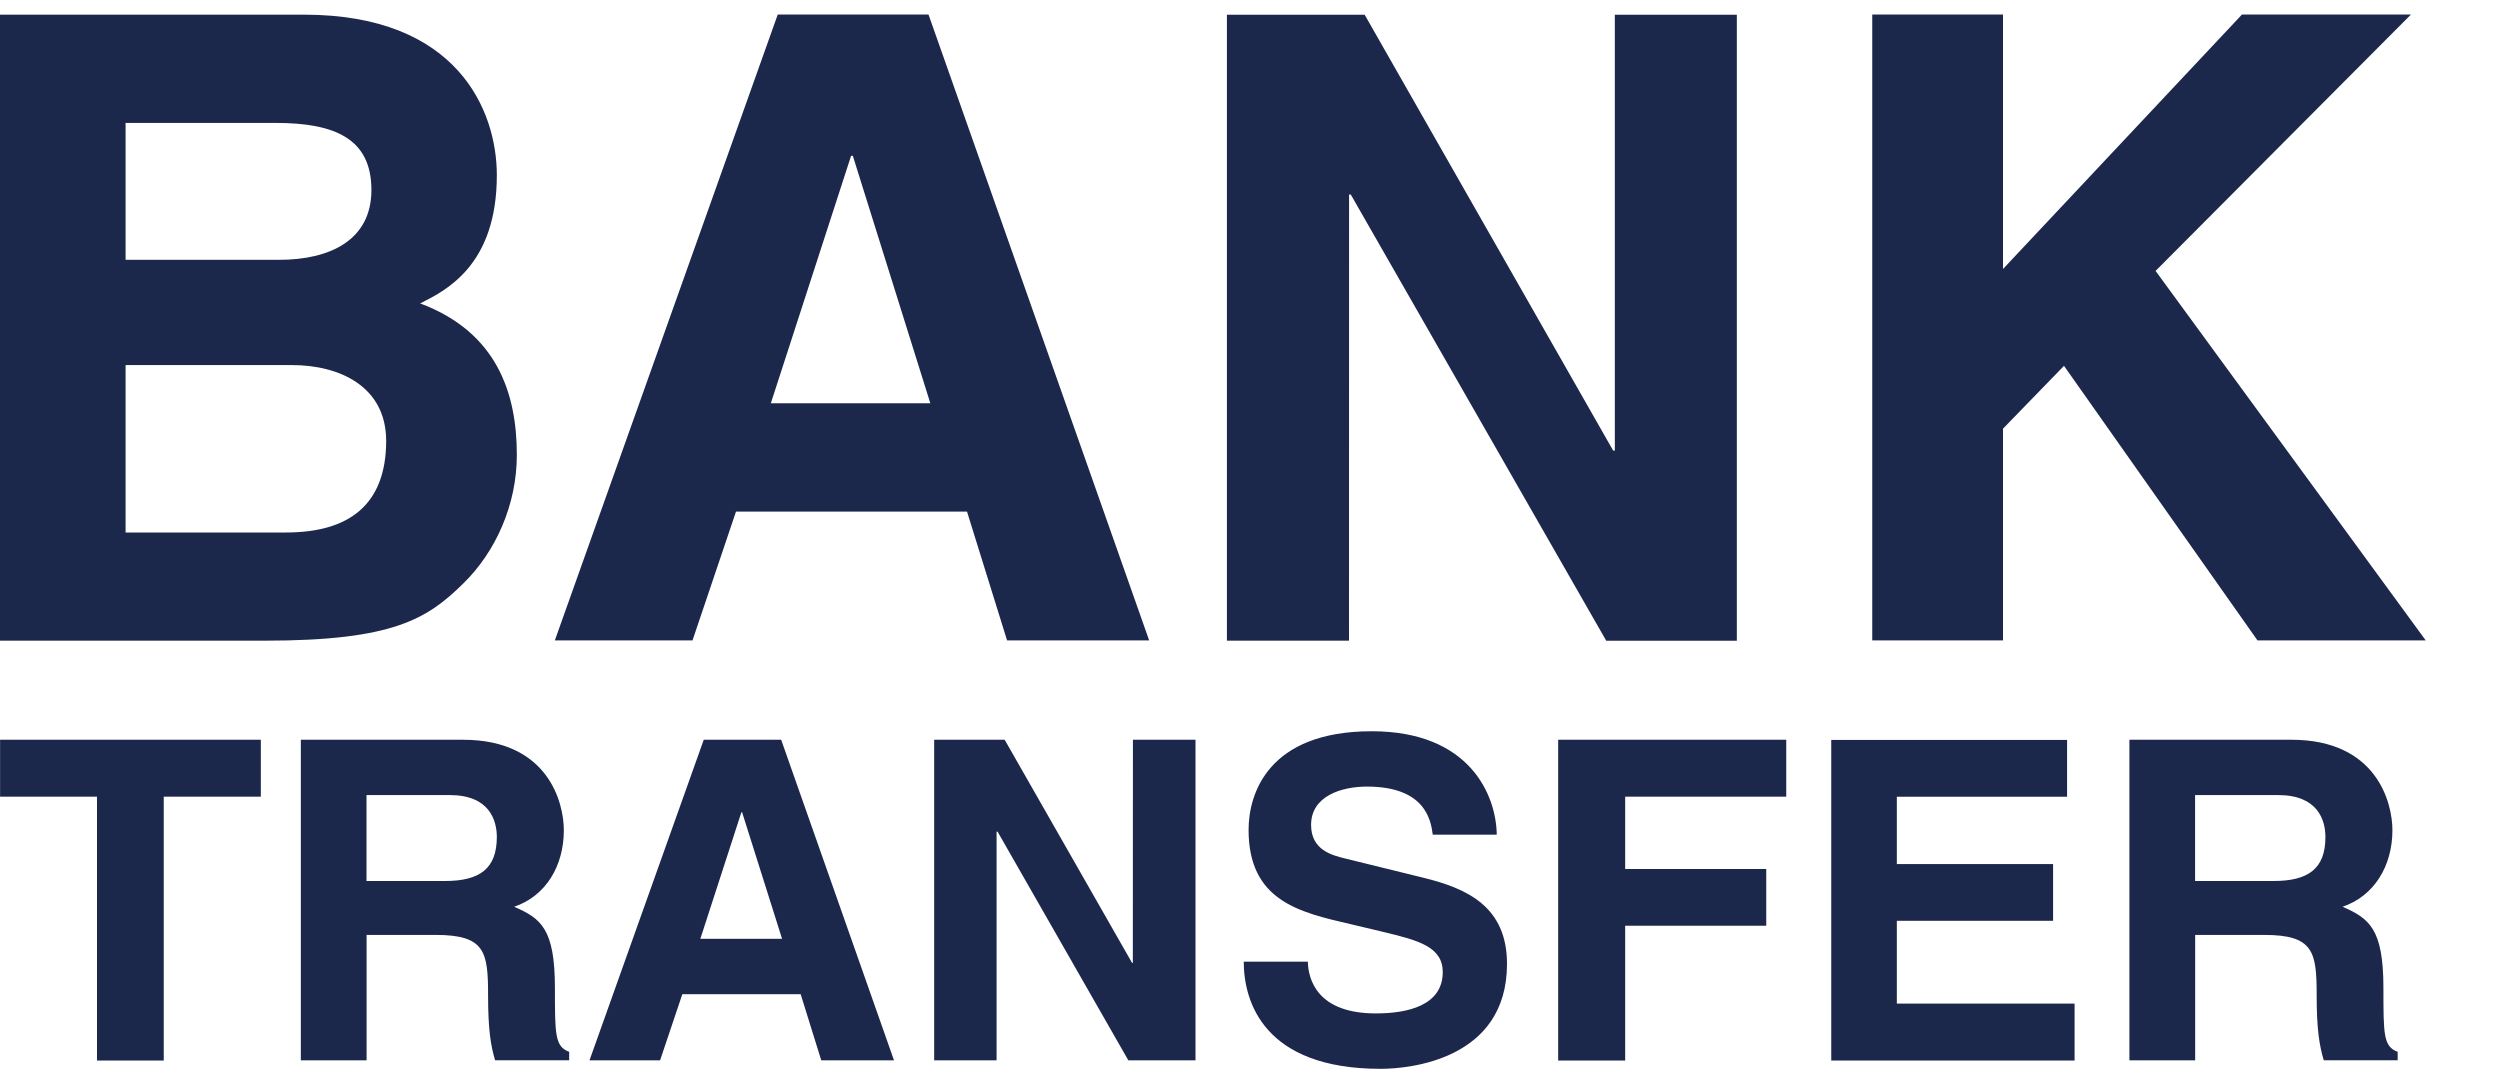 <svg width="30" height="13" viewBox="0 0 30 13" fill="none" xmlns="http://www.w3.org/2000/svg">
<path d="M8.832 6.139H11.604L12.085 7.685H13.79L11.142 0.174H9.333L6.658 7.685H8.31L8.832 6.139ZM10.213 1.87H10.234L11.164 4.839H9.25L10.213 1.87ZM6.202 5.46C6.202 4.717 5.962 3.985 5.042 3.641C5.355 3.484 5.962 3.182 5.962 2.102C5.962 1.328 5.492 0.176 3.65 0.176H0V7.688H3.18C4.719 7.688 5.127 7.426 5.555 7.006C5.951 6.621 6.202 6.053 6.202 5.46ZM1.507 1.475H3.307C4.018 1.475 4.457 1.663 4.457 2.28C4.457 2.877 3.967 3.118 3.348 3.118H1.507V1.475ZM3.431 6.39H1.507V4.381H3.505C4.071 4.381 4.634 4.635 4.634 5.291C4.633 6.053 4.194 6.39 3.431 6.39ZM25.867 3.251L29.109 7.685H27.09L24.768 4.39L24.036 5.144V7.685H22.467V0.174H24.036V3.228L26.904 0.174H28.932L25.867 3.251ZM6.659 11.856C6.659 11.138 6.487 11.02 6.17 10.881C6.551 10.752 6.766 10.39 6.766 9.963C6.766 9.631 6.579 8.877 5.555 8.877H3.61V12.724H4.399V11.219H5.229C5.824 11.219 5.857 11.424 5.857 11.946C5.857 12.342 5.887 12.543 5.941 12.723H6.83V12.622C6.659 12.558 6.659 12.417 6.659 11.856ZM5.339 10.572H4.398V9.541H5.399C5.87 9.541 5.962 9.84 5.962 10.045C5.961 10.423 5.759 10.572 5.339 10.572ZM0.001 8.877H3.13V9.56H1.965V12.726H1.164V9.56H0.001V8.877ZM8.445 8.877L7.074 12.724H7.921L8.188 11.93H9.608L9.855 12.724H10.728L9.374 8.877H8.445ZM8.404 11.266L8.897 9.746H8.905L9.385 11.266H8.404ZM18.698 8.877H21.435V9.56H19.502V10.428H21.195V11.109H19.502V12.726H18.698V8.877ZM13.595 8.877H14.346V12.724H13.54L11.971 9.98H11.959V12.724H11.21V8.877H12.056L13.585 11.555H13.594L13.595 8.877ZM28.601 11.856C28.601 11.138 28.426 11.02 28.111 10.881C28.491 10.752 28.709 10.39 28.709 9.963C28.709 9.631 28.52 8.877 27.497 8.877H25.553V12.724H26.342V11.219H27.172C27.765 11.219 27.8 11.424 27.8 11.946C27.8 12.342 27.831 12.543 27.885 12.723H28.772V12.622C28.601 12.558 28.601 12.417 28.601 11.856ZM27.283 10.572H26.341V9.541H27.34C27.813 9.541 27.905 9.84 27.905 10.045C27.905 10.423 27.701 10.572 27.283 10.572ZM18.084 11.567C18.084 12.721 16.904 12.826 16.568 12.826C15.164 12.826 14.925 12.019 14.925 11.54H15.694C15.699 11.754 15.807 12.161 16.51 12.161C16.888 12.161 17.313 12.068 17.313 11.665C17.313 11.363 17.022 11.285 16.616 11.187L16.204 11.089C15.582 10.946 14.983 10.805 14.983 9.957C14.983 9.53 15.213 8.775 16.461 8.775C17.64 8.775 17.955 9.545 17.961 10.016H17.193C17.171 9.845 17.106 9.439 16.403 9.439C16.1 9.439 15.733 9.551 15.733 9.899C15.733 10.198 15.98 10.263 16.142 10.302L17.077 10.532C17.601 10.66 18.084 10.876 18.084 11.567ZM22.762 12.043H24.895V12.726H21.975V8.879H24.805V9.561H22.762V10.369H24.637V11.05H22.762V12.043ZM16.188 7.688H14.723V0.177H16.376L19.358 5.407H19.378V0.177H20.842V7.689H19.275L16.209 2.334H16.189L16.188 7.688Z" fill="#1C274C"/>
</svg>

